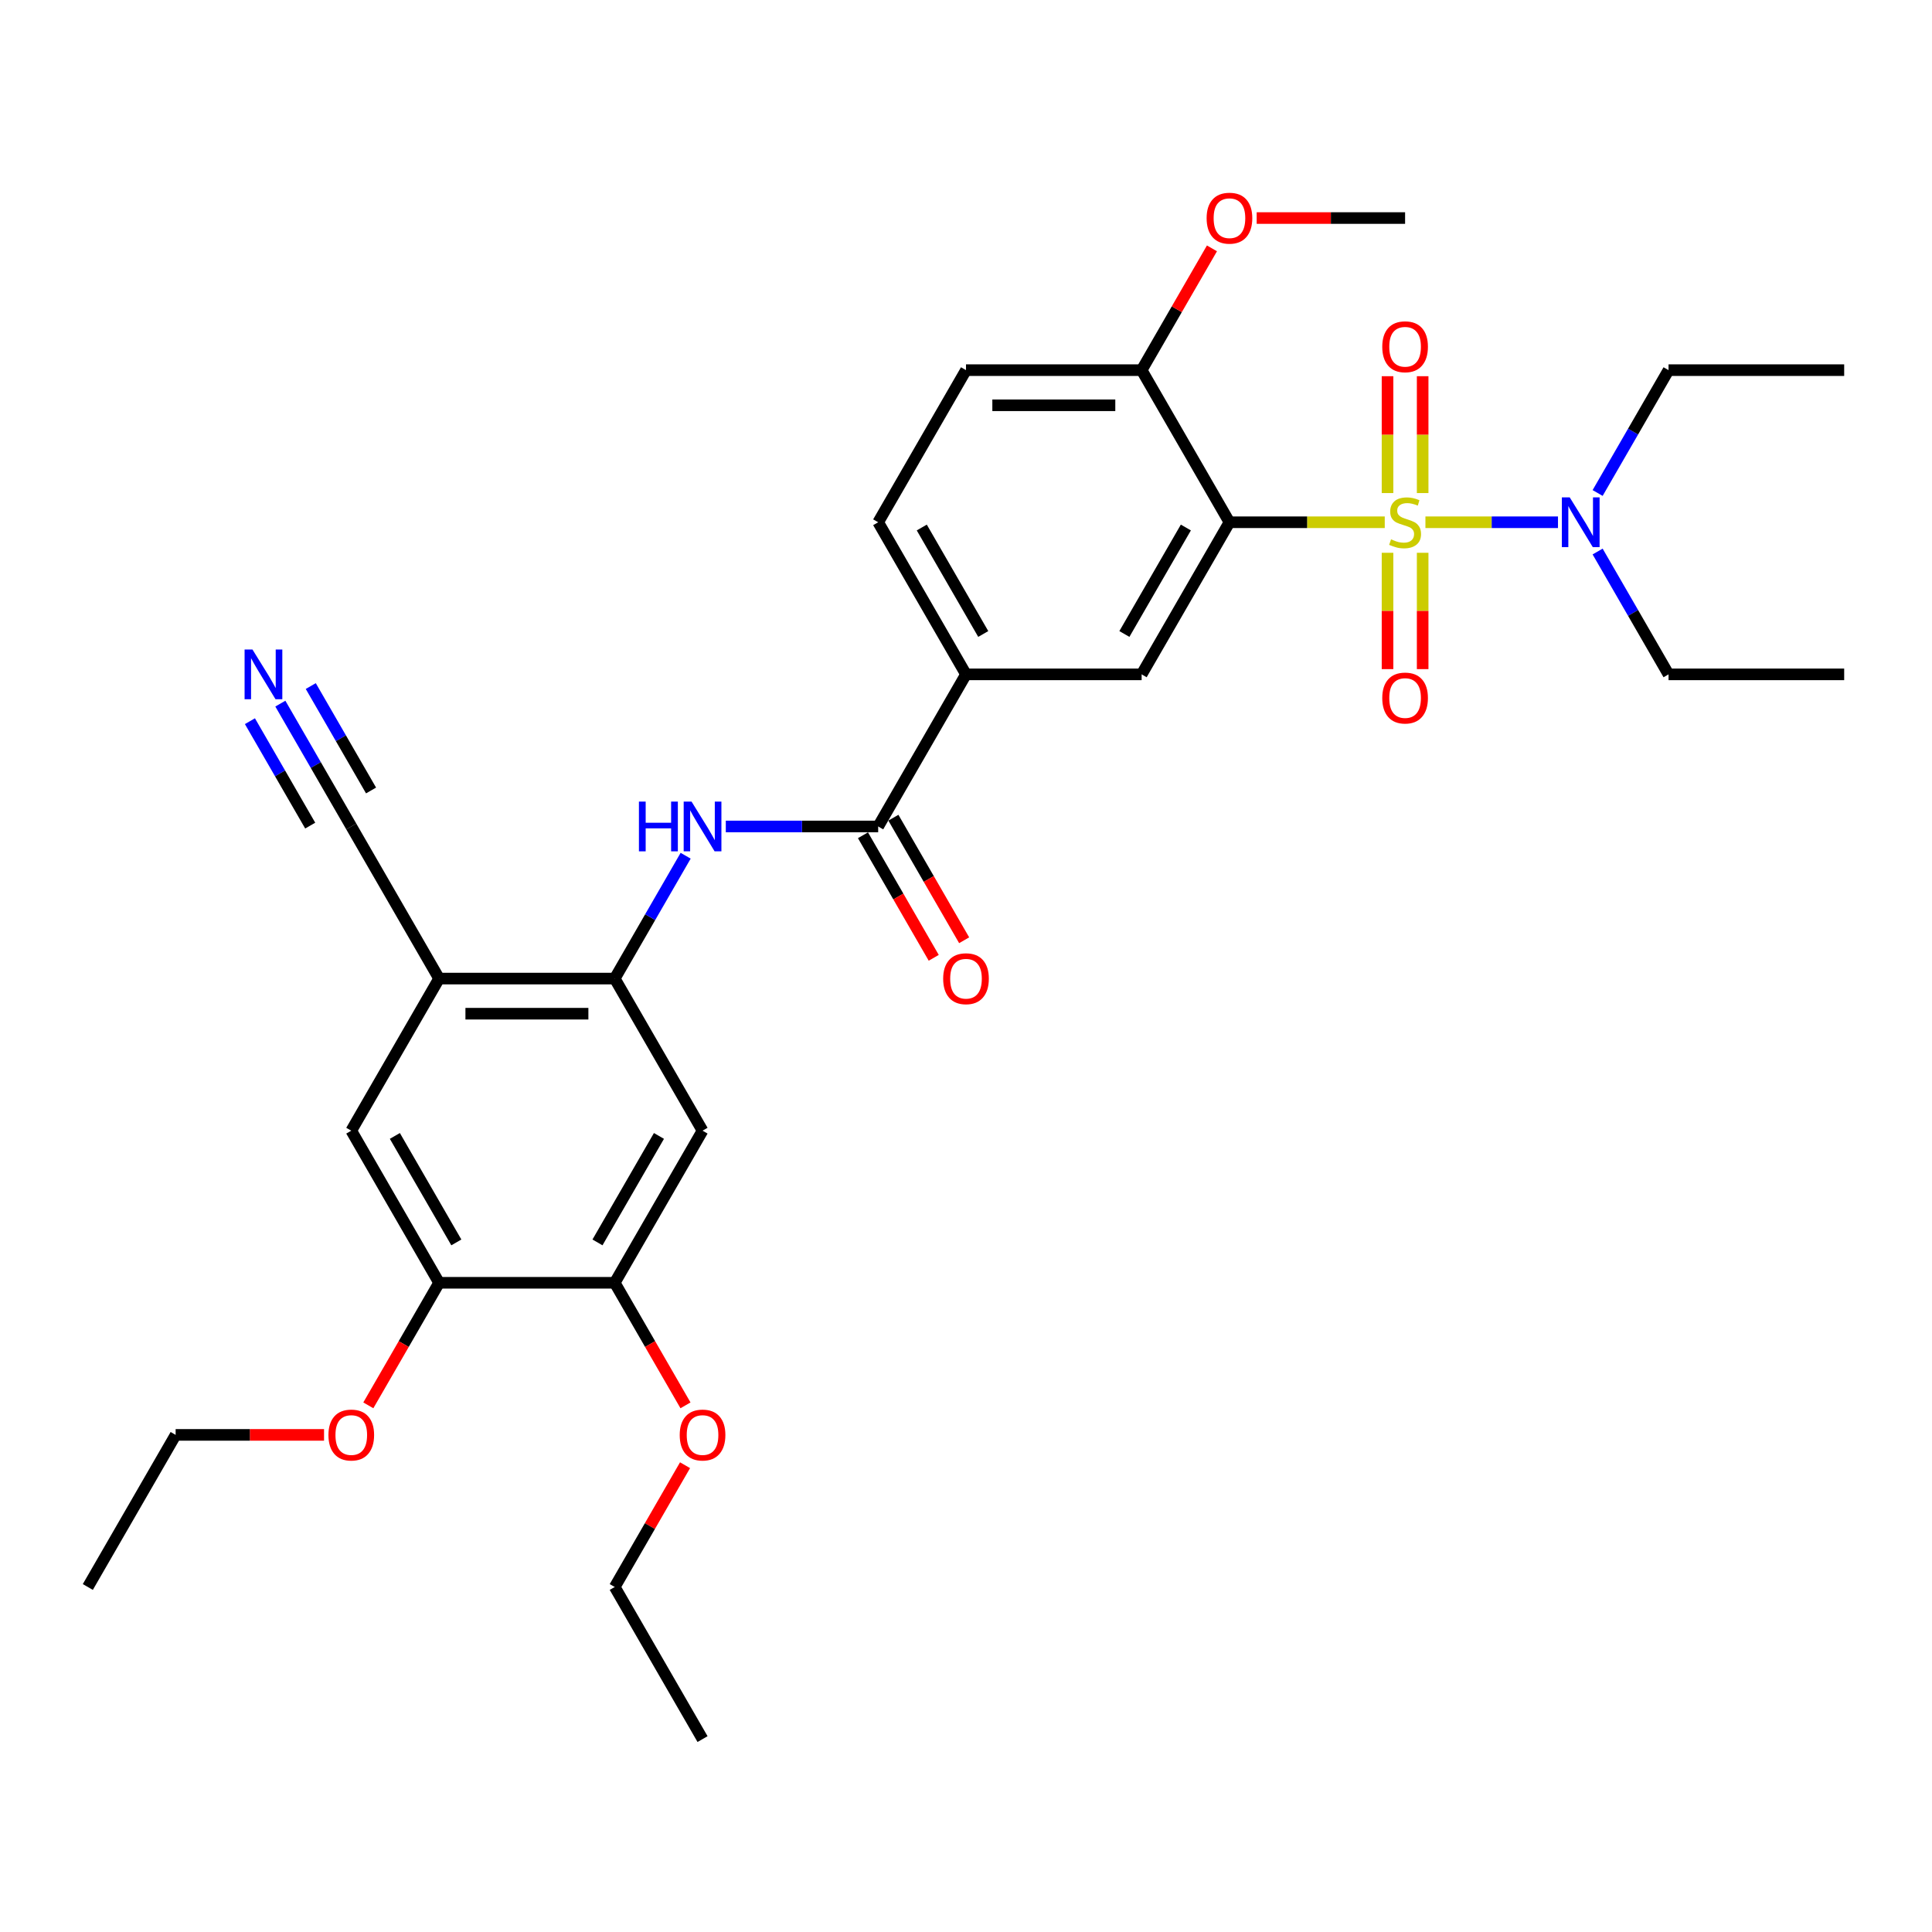 <?xml version='1.0' encoding='iso-8859-1'?>
<svg version='1.1' baseProfile='full'
              xmlns='http://www.w3.org/2000/svg'
                      xmlns:rdkit='http://www.rdkit.org/xml'
                      xmlns:xlink='http://www.w3.org/1999/xlink'
                  xml:space='preserve'
width='1000px' height='1000px' viewBox='0 0 1000 1000'>
<!-- END OF HEADER -->
<rect style='opacity:1.0;fill:#FFFFFF;stroke:none' width='1000' height='1000' x='0' y='0'> </rect>
<path class='bond-0' d='M 716.745,270.32 L 676.555,270.32' style='fill:none;fill-rule:evenodd;stroke:#CCCC00;stroke-width:6px;stroke-linecap:butt;stroke-linejoin:miter;stroke-opacity:1' />
<path class='bond-0' d='M 676.555,270.32 L 636.364,270.32' style='fill:none;fill-rule:evenodd;stroke:#000000;stroke-width:6px;stroke-linecap:butt;stroke-linejoin:miter;stroke-opacity:1' />
<path class='bond-8' d='M 737.8,270.32 L 772.104,270.32' style='fill:none;fill-rule:evenodd;stroke:#CCCC00;stroke-width:6px;stroke-linecap:butt;stroke-linejoin:miter;stroke-opacity:1' />
<path class='bond-8' d='M 772.104,270.32 L 806.409,270.32' style='fill:none;fill-rule:evenodd;stroke:#0000FF;stroke-width:6px;stroke-linecap:butt;stroke-linejoin:miter;stroke-opacity:1' />
<path class='bond-11' d='M 718.182,286.12 L 718.182,316.227' style='fill:none;fill-rule:evenodd;stroke:#CCCC00;stroke-width:6px;stroke-linecap:butt;stroke-linejoin:miter;stroke-opacity:1' />
<path class='bond-11' d='M 718.182,316.227 L 718.182,346.334' style='fill:none;fill-rule:evenodd;stroke:#FF0000;stroke-width:6px;stroke-linecap:butt;stroke-linejoin:miter;stroke-opacity:1' />
<path class='bond-11' d='M 736.364,286.12 L 736.364,316.227' style='fill:none;fill-rule:evenodd;stroke:#CCCC00;stroke-width:6px;stroke-linecap:butt;stroke-linejoin:miter;stroke-opacity:1' />
<path class='bond-11' d='M 736.364,316.227 L 736.364,346.334' style='fill:none;fill-rule:evenodd;stroke:#FF0000;stroke-width:6px;stroke-linecap:butt;stroke-linejoin:miter;stroke-opacity:1' />
<path class='bond-12' d='M 736.364,255.211 L 736.364,224.968' style='fill:none;fill-rule:evenodd;stroke:#CCCC00;stroke-width:6px;stroke-linecap:butt;stroke-linejoin:miter;stroke-opacity:1' />
<path class='bond-12' d='M 736.364,224.968 L 736.364,194.724' style='fill:none;fill-rule:evenodd;stroke:#FF0000;stroke-width:6px;stroke-linecap:butt;stroke-linejoin:miter;stroke-opacity:1' />
<path class='bond-12' d='M 718.182,255.211 L 718.182,224.968' style='fill:none;fill-rule:evenodd;stroke:#CCCC00;stroke-width:6px;stroke-linecap:butt;stroke-linejoin:miter;stroke-opacity:1' />
<path class='bond-12' d='M 718.182,224.968 L 718.182,194.724' style='fill:none;fill-rule:evenodd;stroke:#FF0000;stroke-width:6px;stroke-linecap:butt;stroke-linejoin:miter;stroke-opacity:1' />
<path class='bond-3' d='M 636.364,270.32 L 590.909,349.05' style='fill:none;fill-rule:evenodd;stroke:#000000;stroke-width:6px;stroke-linecap:butt;stroke-linejoin:miter;stroke-opacity:1' />
<path class='bond-3' d='M 613.8,273.039 L 581.981,328.15' style='fill:none;fill-rule:evenodd;stroke:#000000;stroke-width:6px;stroke-linecap:butt;stroke-linejoin:miter;stroke-opacity:1' />
<path class='bond-15' d='M 636.364,270.32 L 590.909,191.591' style='fill:none;fill-rule:evenodd;stroke:#000000;stroke-width:6px;stroke-linecap:butt;stroke-linejoin:miter;stroke-opacity:1' />
<path class='bond-1' d='M 454.545,427.78 L 500,349.05' style='fill:none;fill-rule:evenodd;stroke:#000000;stroke-width:6px;stroke-linecap:butt;stroke-linejoin:miter;stroke-opacity:1' />
<path class='bond-4' d='M 454.545,427.78 L 415.109,427.78' style='fill:none;fill-rule:evenodd;stroke:#000000;stroke-width:6px;stroke-linecap:butt;stroke-linejoin:miter;stroke-opacity:1' />
<path class='bond-4' d='M 415.109,427.78 L 375.673,427.78' style='fill:none;fill-rule:evenodd;stroke:#0000FF;stroke-width:6px;stroke-linecap:butt;stroke-linejoin:miter;stroke-opacity:1' />
<path class='bond-17' d='M 446.672,432.325 L 464.986,464.044' style='fill:none;fill-rule:evenodd;stroke:#000000;stroke-width:6px;stroke-linecap:butt;stroke-linejoin:miter;stroke-opacity:1' />
<path class='bond-17' d='M 464.986,464.044 L 483.299,495.764' style='fill:none;fill-rule:evenodd;stroke:#FF0000;stroke-width:6px;stroke-linecap:butt;stroke-linejoin:miter;stroke-opacity:1' />
<path class='bond-17' d='M 462.418,423.234 L 480.732,454.953' style='fill:none;fill-rule:evenodd;stroke:#000000;stroke-width:6px;stroke-linecap:butt;stroke-linejoin:miter;stroke-opacity:1' />
<path class='bond-17' d='M 480.732,454.953 L 499.045,486.673' style='fill:none;fill-rule:evenodd;stroke:#FF0000;stroke-width:6px;stroke-linecap:butt;stroke-linejoin:miter;stroke-opacity:1' />
<path class='bond-2' d='M 318.182,506.509 L 336.537,474.717' style='fill:none;fill-rule:evenodd;stroke:#000000;stroke-width:6px;stroke-linecap:butt;stroke-linejoin:miter;stroke-opacity:1' />
<path class='bond-2' d='M 336.537,474.717 L 354.892,442.925' style='fill:none;fill-rule:evenodd;stroke:#0000FF;stroke-width:6px;stroke-linecap:butt;stroke-linejoin:miter;stroke-opacity:1' />
<path class='bond-5' d='M 318.182,506.509 L 227.273,506.509' style='fill:none;fill-rule:evenodd;stroke:#000000;stroke-width:6px;stroke-linecap:butt;stroke-linejoin:miter;stroke-opacity:1' />
<path class='bond-5' d='M 304.545,524.691 L 240.909,524.691' style='fill:none;fill-rule:evenodd;stroke:#000000;stroke-width:6px;stroke-linecap:butt;stroke-linejoin:miter;stroke-opacity:1' />
<path class='bond-6' d='M 318.182,506.509 L 363.636,585.239' style='fill:none;fill-rule:evenodd;stroke:#000000;stroke-width:6px;stroke-linecap:butt;stroke-linejoin:miter;stroke-opacity:1' />
<path class='bond-7' d='M 590.909,349.05 L 500,349.05' style='fill:none;fill-rule:evenodd;stroke:#000000;stroke-width:6px;stroke-linecap:butt;stroke-linejoin:miter;stroke-opacity:1' />
<path class='bond-10' d='M 227.273,506.509 L 181.818,427.78' style='fill:none;fill-rule:evenodd;stroke:#000000;stroke-width:6px;stroke-linecap:butt;stroke-linejoin:miter;stroke-opacity:1' />
<path class='bond-14' d='M 227.273,506.509 L 181.818,585.239' style='fill:none;fill-rule:evenodd;stroke:#000000;stroke-width:6px;stroke-linecap:butt;stroke-linejoin:miter;stroke-opacity:1' />
<path class='bond-13' d='M 363.636,585.239 L 318.182,663.968' style='fill:none;fill-rule:evenodd;stroke:#000000;stroke-width:6px;stroke-linecap:butt;stroke-linejoin:miter;stroke-opacity:1' />
<path class='bond-13' d='M 341.072,587.957 L 309.254,643.068' style='fill:none;fill-rule:evenodd;stroke:#000000;stroke-width:6px;stroke-linecap:butt;stroke-linejoin:miter;stroke-opacity:1' />
<path class='bond-32' d='M 500,349.05 L 454.545,270.32' style='fill:none;fill-rule:evenodd;stroke:#000000;stroke-width:6px;stroke-linecap:butt;stroke-linejoin:miter;stroke-opacity:1' />
<path class='bond-32' d='M 508.928,328.15 L 477.11,273.039' style='fill:none;fill-rule:evenodd;stroke:#000000;stroke-width:6px;stroke-linecap:butt;stroke-linejoin:miter;stroke-opacity:1' />
<path class='bond-23' d='M 826.926,285.466 L 845.281,317.258' style='fill:none;fill-rule:evenodd;stroke:#0000FF;stroke-width:6px;stroke-linecap:butt;stroke-linejoin:miter;stroke-opacity:1' />
<path class='bond-23' d='M 845.281,317.258 L 863.636,349.05' style='fill:none;fill-rule:evenodd;stroke:#000000;stroke-width:6px;stroke-linecap:butt;stroke-linejoin:miter;stroke-opacity:1' />
<path class='bond-24' d='M 826.926,255.175 L 845.281,223.383' style='fill:none;fill-rule:evenodd;stroke:#0000FF;stroke-width:6px;stroke-linecap:butt;stroke-linejoin:miter;stroke-opacity:1' />
<path class='bond-24' d='M 845.281,223.383 L 863.636,191.591' style='fill:none;fill-rule:evenodd;stroke:#000000;stroke-width:6px;stroke-linecap:butt;stroke-linejoin:miter;stroke-opacity:1' />
<path class='bond-9' d='M 145.108,364.195 L 163.463,395.987' style='fill:none;fill-rule:evenodd;stroke:#0000FF;stroke-width:6px;stroke-linecap:butt;stroke-linejoin:miter;stroke-opacity:1' />
<path class='bond-9' d='M 163.463,395.987 L 181.818,427.78' style='fill:none;fill-rule:evenodd;stroke:#000000;stroke-width:6px;stroke-linecap:butt;stroke-linejoin:miter;stroke-opacity:1' />
<path class='bond-9' d='M 129.362,373.286 L 144.964,400.31' style='fill:none;fill-rule:evenodd;stroke:#0000FF;stroke-width:6px;stroke-linecap:butt;stroke-linejoin:miter;stroke-opacity:1' />
<path class='bond-9' d='M 144.964,400.31 L 160.566,427.333' style='fill:none;fill-rule:evenodd;stroke:#000000;stroke-width:6px;stroke-linecap:butt;stroke-linejoin:miter;stroke-opacity:1' />
<path class='bond-9' d='M 160.854,355.104 L 176.456,382.128' style='fill:none;fill-rule:evenodd;stroke:#0000FF;stroke-width:6px;stroke-linecap:butt;stroke-linejoin:miter;stroke-opacity:1' />
<path class='bond-9' d='M 176.456,382.128 L 192.058,409.151' style='fill:none;fill-rule:evenodd;stroke:#000000;stroke-width:6px;stroke-linecap:butt;stroke-linejoin:miter;stroke-opacity:1' />
<path class='bond-16' d='M 318.182,663.968 L 227.273,663.968' style='fill:none;fill-rule:evenodd;stroke:#000000;stroke-width:6px;stroke-linecap:butt;stroke-linejoin:miter;stroke-opacity:1' />
<path class='bond-20' d='M 318.182,663.968 L 336.495,695.688' style='fill:none;fill-rule:evenodd;stroke:#000000;stroke-width:6px;stroke-linecap:butt;stroke-linejoin:miter;stroke-opacity:1' />
<path class='bond-20' d='M 336.495,695.688 L 354.808,727.407' style='fill:none;fill-rule:evenodd;stroke:#FF0000;stroke-width:6px;stroke-linecap:butt;stroke-linejoin:miter;stroke-opacity:1' />
<path class='bond-33' d='M 181.818,585.239 L 227.273,663.968' style='fill:none;fill-rule:evenodd;stroke:#000000;stroke-width:6px;stroke-linecap:butt;stroke-linejoin:miter;stroke-opacity:1' />
<path class='bond-33' d='M 204.382,587.957 L 236.2,643.068' style='fill:none;fill-rule:evenodd;stroke:#000000;stroke-width:6px;stroke-linecap:butt;stroke-linejoin:miter;stroke-opacity:1' />
<path class='bond-19' d='M 590.909,191.591 L 500,191.591' style='fill:none;fill-rule:evenodd;stroke:#000000;stroke-width:6px;stroke-linecap:butt;stroke-linejoin:miter;stroke-opacity:1' />
<path class='bond-19' d='M 577.273,209.773 L 513.636,209.773' style='fill:none;fill-rule:evenodd;stroke:#000000;stroke-width:6px;stroke-linecap:butt;stroke-linejoin:miter;stroke-opacity:1' />
<path class='bond-22' d='M 590.909,191.591 L 609.107,160.071' style='fill:none;fill-rule:evenodd;stroke:#000000;stroke-width:6px;stroke-linecap:butt;stroke-linejoin:miter;stroke-opacity:1' />
<path class='bond-22' d='M 609.107,160.071 L 627.304,128.552' style='fill:none;fill-rule:evenodd;stroke:#FF0000;stroke-width:6px;stroke-linecap:butt;stroke-linejoin:miter;stroke-opacity:1' />
<path class='bond-21' d='M 227.273,663.968 L 208.96,695.688' style='fill:none;fill-rule:evenodd;stroke:#000000;stroke-width:6px;stroke-linecap:butt;stroke-linejoin:miter;stroke-opacity:1' />
<path class='bond-21' d='M 208.96,695.688 L 190.646,727.407' style='fill:none;fill-rule:evenodd;stroke:#FF0000;stroke-width:6px;stroke-linecap:butt;stroke-linejoin:miter;stroke-opacity:1' />
<path class='bond-18' d='M 454.545,270.32 L 500,191.591' style='fill:none;fill-rule:evenodd;stroke:#000000;stroke-width:6px;stroke-linecap:butt;stroke-linejoin:miter;stroke-opacity:1' />
<path class='bond-25' d='M 354.577,758.389 L 336.38,789.908' style='fill:none;fill-rule:evenodd;stroke:#FF0000;stroke-width:6px;stroke-linecap:butt;stroke-linejoin:miter;stroke-opacity:1' />
<path class='bond-25' d='M 336.38,789.908 L 318.182,821.427' style='fill:none;fill-rule:evenodd;stroke:#000000;stroke-width:6px;stroke-linecap:butt;stroke-linejoin:miter;stroke-opacity:1' />
<path class='bond-26' d='M 167.727,742.698 L 129.318,742.698' style='fill:none;fill-rule:evenodd;stroke:#FF0000;stroke-width:6px;stroke-linecap:butt;stroke-linejoin:miter;stroke-opacity:1' />
<path class='bond-26' d='M 129.318,742.698 L 90.909,742.698' style='fill:none;fill-rule:evenodd;stroke:#000000;stroke-width:6px;stroke-linecap:butt;stroke-linejoin:miter;stroke-opacity:1' />
<path class='bond-27' d='M 650.455,112.861 L 688.864,112.861' style='fill:none;fill-rule:evenodd;stroke:#FF0000;stroke-width:6px;stroke-linecap:butt;stroke-linejoin:miter;stroke-opacity:1' />
<path class='bond-27' d='M 688.864,112.861 L 727.273,112.861' style='fill:none;fill-rule:evenodd;stroke:#000000;stroke-width:6px;stroke-linecap:butt;stroke-linejoin:miter;stroke-opacity:1' />
<path class='bond-29' d='M 863.636,349.05 L 954.545,349.05' style='fill:none;fill-rule:evenodd;stroke:#000000;stroke-width:6px;stroke-linecap:butt;stroke-linejoin:miter;stroke-opacity:1' />
<path class='bond-28' d='M 863.636,191.591 L 954.545,191.591' style='fill:none;fill-rule:evenodd;stroke:#000000;stroke-width:6px;stroke-linecap:butt;stroke-linejoin:miter;stroke-opacity:1' />
<path class='bond-30' d='M 318.182,821.427 L 363.636,900.157' style='fill:none;fill-rule:evenodd;stroke:#000000;stroke-width:6px;stroke-linecap:butt;stroke-linejoin:miter;stroke-opacity:1' />
<path class='bond-31' d='M 90.909,742.698 L 45.455,821.427' style='fill:none;fill-rule:evenodd;stroke:#000000;stroke-width:6px;stroke-linecap:butt;stroke-linejoin:miter;stroke-opacity:1' />
<path  class='atom-0' d='M 720 279.157
Q 720.291 279.266, 721.491 279.775
Q 722.691 280.284, 724 280.611
Q 725.345 280.902, 726.655 280.902
Q 729.091 280.902, 730.509 279.739
Q 731.927 278.539, 731.927 276.466
Q 731.927 275.048, 731.2 274.175
Q 730.509 273.302, 729.418 272.829
Q 728.327 272.357, 726.509 271.811
Q 724.218 271.12, 722.836 270.466
Q 721.491 269.811, 720.509 268.429
Q 719.564 267.048, 719.564 264.72
Q 719.564 261.484, 721.745 259.484
Q 723.964 257.484, 728.327 257.484
Q 731.309 257.484, 734.691 258.902
L 733.855 261.702
Q 730.764 260.429, 728.436 260.429
Q 725.927 260.429, 724.545 261.484
Q 723.164 262.502, 723.2 264.284
Q 723.2 265.666, 723.891 266.502
Q 724.618 267.339, 725.636 267.811
Q 726.691 268.284, 728.436 268.829
Q 730.764 269.557, 732.145 270.284
Q 733.527 271.011, 734.509 272.502
Q 735.527 273.957, 735.527 276.466
Q 735.527 280.029, 733.127 281.957
Q 730.764 283.848, 726.8 283.848
Q 724.509 283.848, 722.764 283.339
Q 721.055 282.866, 719.018 282.029
L 720 279.157
' fill='#CCCC00'/>
<path  class='atom-5' d='M 330.709 414.907
L 334.2 414.907
L 334.2 425.852
L 347.364 425.852
L 347.364 414.907
L 350.855 414.907
L 350.855 440.652
L 347.364 440.652
L 347.364 428.761
L 334.2 428.761
L 334.2 440.652
L 330.709 440.652
L 330.709 414.907
' fill='#0000FF'/>
<path  class='atom-5' d='M 357.945 414.907
L 366.382 428.543
Q 367.218 429.889, 368.564 432.325
Q 369.909 434.761, 369.982 434.907
L 369.982 414.907
L 373.4 414.907
L 373.4 440.652
L 369.873 440.652
L 360.818 425.743
Q 359.764 423.998, 358.636 421.998
Q 357.545 419.998, 357.218 419.38
L 357.218 440.652
L 353.873 440.652
L 353.873 414.907
L 357.945 414.907
' fill='#0000FF'/>
<path  class='atom-9' d='M 812.491 257.448
L 820.927 271.084
Q 821.764 272.429, 823.109 274.866
Q 824.455 277.302, 824.527 277.448
L 824.527 257.448
L 827.945 257.448
L 827.945 283.193
L 824.418 283.193
L 815.364 268.284
Q 814.309 266.539, 813.182 264.539
Q 812.091 262.539, 811.764 261.92
L 811.764 283.193
L 808.418 283.193
L 808.418 257.448
L 812.491 257.448
' fill='#0000FF'/>
<path  class='atom-10' d='M 130.673 336.177
L 139.109 349.814
Q 139.945 351.159, 141.291 353.595
Q 142.636 356.032, 142.709 356.177
L 142.709 336.177
L 146.127 336.177
L 146.127 361.923
L 142.6 361.923
L 133.545 347.014
Q 132.491 345.268, 131.364 343.268
Q 130.273 341.268, 129.945 340.65
L 129.945 361.923
L 126.6 361.923
L 126.6 336.177
L 130.673 336.177
' fill='#0000FF'/>
<path  class='atom-12' d='M 715.455 361.302
Q 715.455 355.12, 718.509 351.666
Q 721.564 348.211, 727.273 348.211
Q 732.982 348.211, 736.036 351.666
Q 739.091 355.12, 739.091 361.302
Q 739.091 367.557, 736 371.12
Q 732.909 374.648, 727.273 374.648
Q 721.6 374.648, 718.509 371.12
Q 715.455 367.593, 715.455 361.302
M 727.273 371.739
Q 731.2 371.739, 733.309 369.12
Q 735.455 366.466, 735.455 361.302
Q 735.455 356.248, 733.309 353.702
Q 731.2 351.12, 727.273 351.12
Q 723.345 351.12, 721.2 353.666
Q 719.091 356.211, 719.091 361.302
Q 719.091 366.502, 721.2 369.12
Q 723.345 371.739, 727.273 371.739
' fill='#FF0000'/>
<path  class='atom-13' d='M 715.455 179.484
Q 715.455 173.302, 718.509 169.848
Q 721.564 166.393, 727.273 166.393
Q 732.982 166.393, 736.036 169.848
Q 739.091 173.302, 739.091 179.484
Q 739.091 185.739, 736 189.302
Q 732.909 192.829, 727.273 192.829
Q 721.6 192.829, 718.509 189.302
Q 715.455 185.775, 715.455 179.484
M 727.273 189.92
Q 731.2 189.92, 733.309 187.302
Q 735.455 184.648, 735.455 179.484
Q 735.455 174.429, 733.309 171.884
Q 731.2 169.302, 727.273 169.302
Q 723.345 169.302, 721.2 171.848
Q 719.091 174.393, 719.091 179.484
Q 719.091 184.684, 721.2 187.302
Q 723.345 189.92, 727.273 189.92
' fill='#FF0000'/>
<path  class='atom-18' d='M 488.182 506.582
Q 488.182 500.4, 491.236 496.945
Q 494.291 493.491, 500 493.491
Q 505.709 493.491, 508.764 496.945
Q 511.818 500.4, 511.818 506.582
Q 511.818 512.836, 508.727 516.4
Q 505.636 519.927, 500 519.927
Q 494.327 519.927, 491.236 516.4
Q 488.182 512.873, 488.182 506.582
M 500 517.018
Q 503.927 517.018, 506.036 514.4
Q 508.182 511.745, 508.182 506.582
Q 508.182 501.527, 506.036 498.982
Q 503.927 496.4, 500 496.4
Q 496.073 496.4, 493.927 498.945
Q 491.818 501.491, 491.818 506.582
Q 491.818 511.782, 493.927 514.4
Q 496.073 517.018, 500 517.018
' fill='#FF0000'/>
<path  class='atom-21' d='M 351.818 742.771
Q 351.818 736.589, 354.873 733.134
Q 357.927 729.68, 363.636 729.68
Q 369.345 729.68, 372.4 733.134
Q 375.455 736.589, 375.455 742.771
Q 375.455 749.025, 372.364 752.589
Q 369.273 756.116, 363.636 756.116
Q 357.964 756.116, 354.873 752.589
Q 351.818 749.061, 351.818 742.771
M 363.636 753.207
Q 367.564 753.207, 369.673 750.589
Q 371.818 747.934, 371.818 742.771
Q 371.818 737.716, 369.673 735.171
Q 367.564 732.589, 363.636 732.589
Q 359.709 732.589, 357.564 735.134
Q 355.455 737.68, 355.455 742.771
Q 355.455 747.971, 357.564 750.589
Q 359.709 753.207, 363.636 753.207
' fill='#FF0000'/>
<path  class='atom-22' d='M 170 742.771
Q 170 736.589, 173.055 733.134
Q 176.109 729.68, 181.818 729.68
Q 187.527 729.68, 190.582 733.134
Q 193.636 736.589, 193.636 742.771
Q 193.636 749.025, 190.545 752.589
Q 187.455 756.116, 181.818 756.116
Q 176.145 756.116, 173.055 752.589
Q 170 749.061, 170 742.771
M 181.818 753.207
Q 185.745 753.207, 187.855 750.589
Q 190 747.934, 190 742.771
Q 190 737.716, 187.855 735.171
Q 185.745 732.589, 181.818 732.589
Q 177.891 732.589, 175.745 735.134
Q 173.636 737.68, 173.636 742.771
Q 173.636 747.971, 175.745 750.589
Q 177.891 753.207, 181.818 753.207
' fill='#FF0000'/>
<path  class='atom-23' d='M 624.545 112.934
Q 624.545 106.752, 627.6 103.298
Q 630.655 99.843, 636.364 99.843
Q 642.073 99.843, 645.127 103.298
Q 648.182 106.752, 648.182 112.934
Q 648.182 119.188, 645.091 122.752
Q 642 126.279, 636.364 126.279
Q 630.691 126.279, 627.6 122.752
Q 624.545 119.225, 624.545 112.934
M 636.364 123.37
Q 640.291 123.37, 642.4 120.752
Q 644.545 118.098, 644.545 112.934
Q 644.545 107.879, 642.4 105.334
Q 640.291 102.752, 636.364 102.752
Q 632.436 102.752, 630.291 105.298
Q 628.182 107.843, 628.182 112.934
Q 628.182 118.134, 630.291 120.752
Q 632.436 123.37, 636.364 123.37
' fill='#FF0000'/>
</svg>
